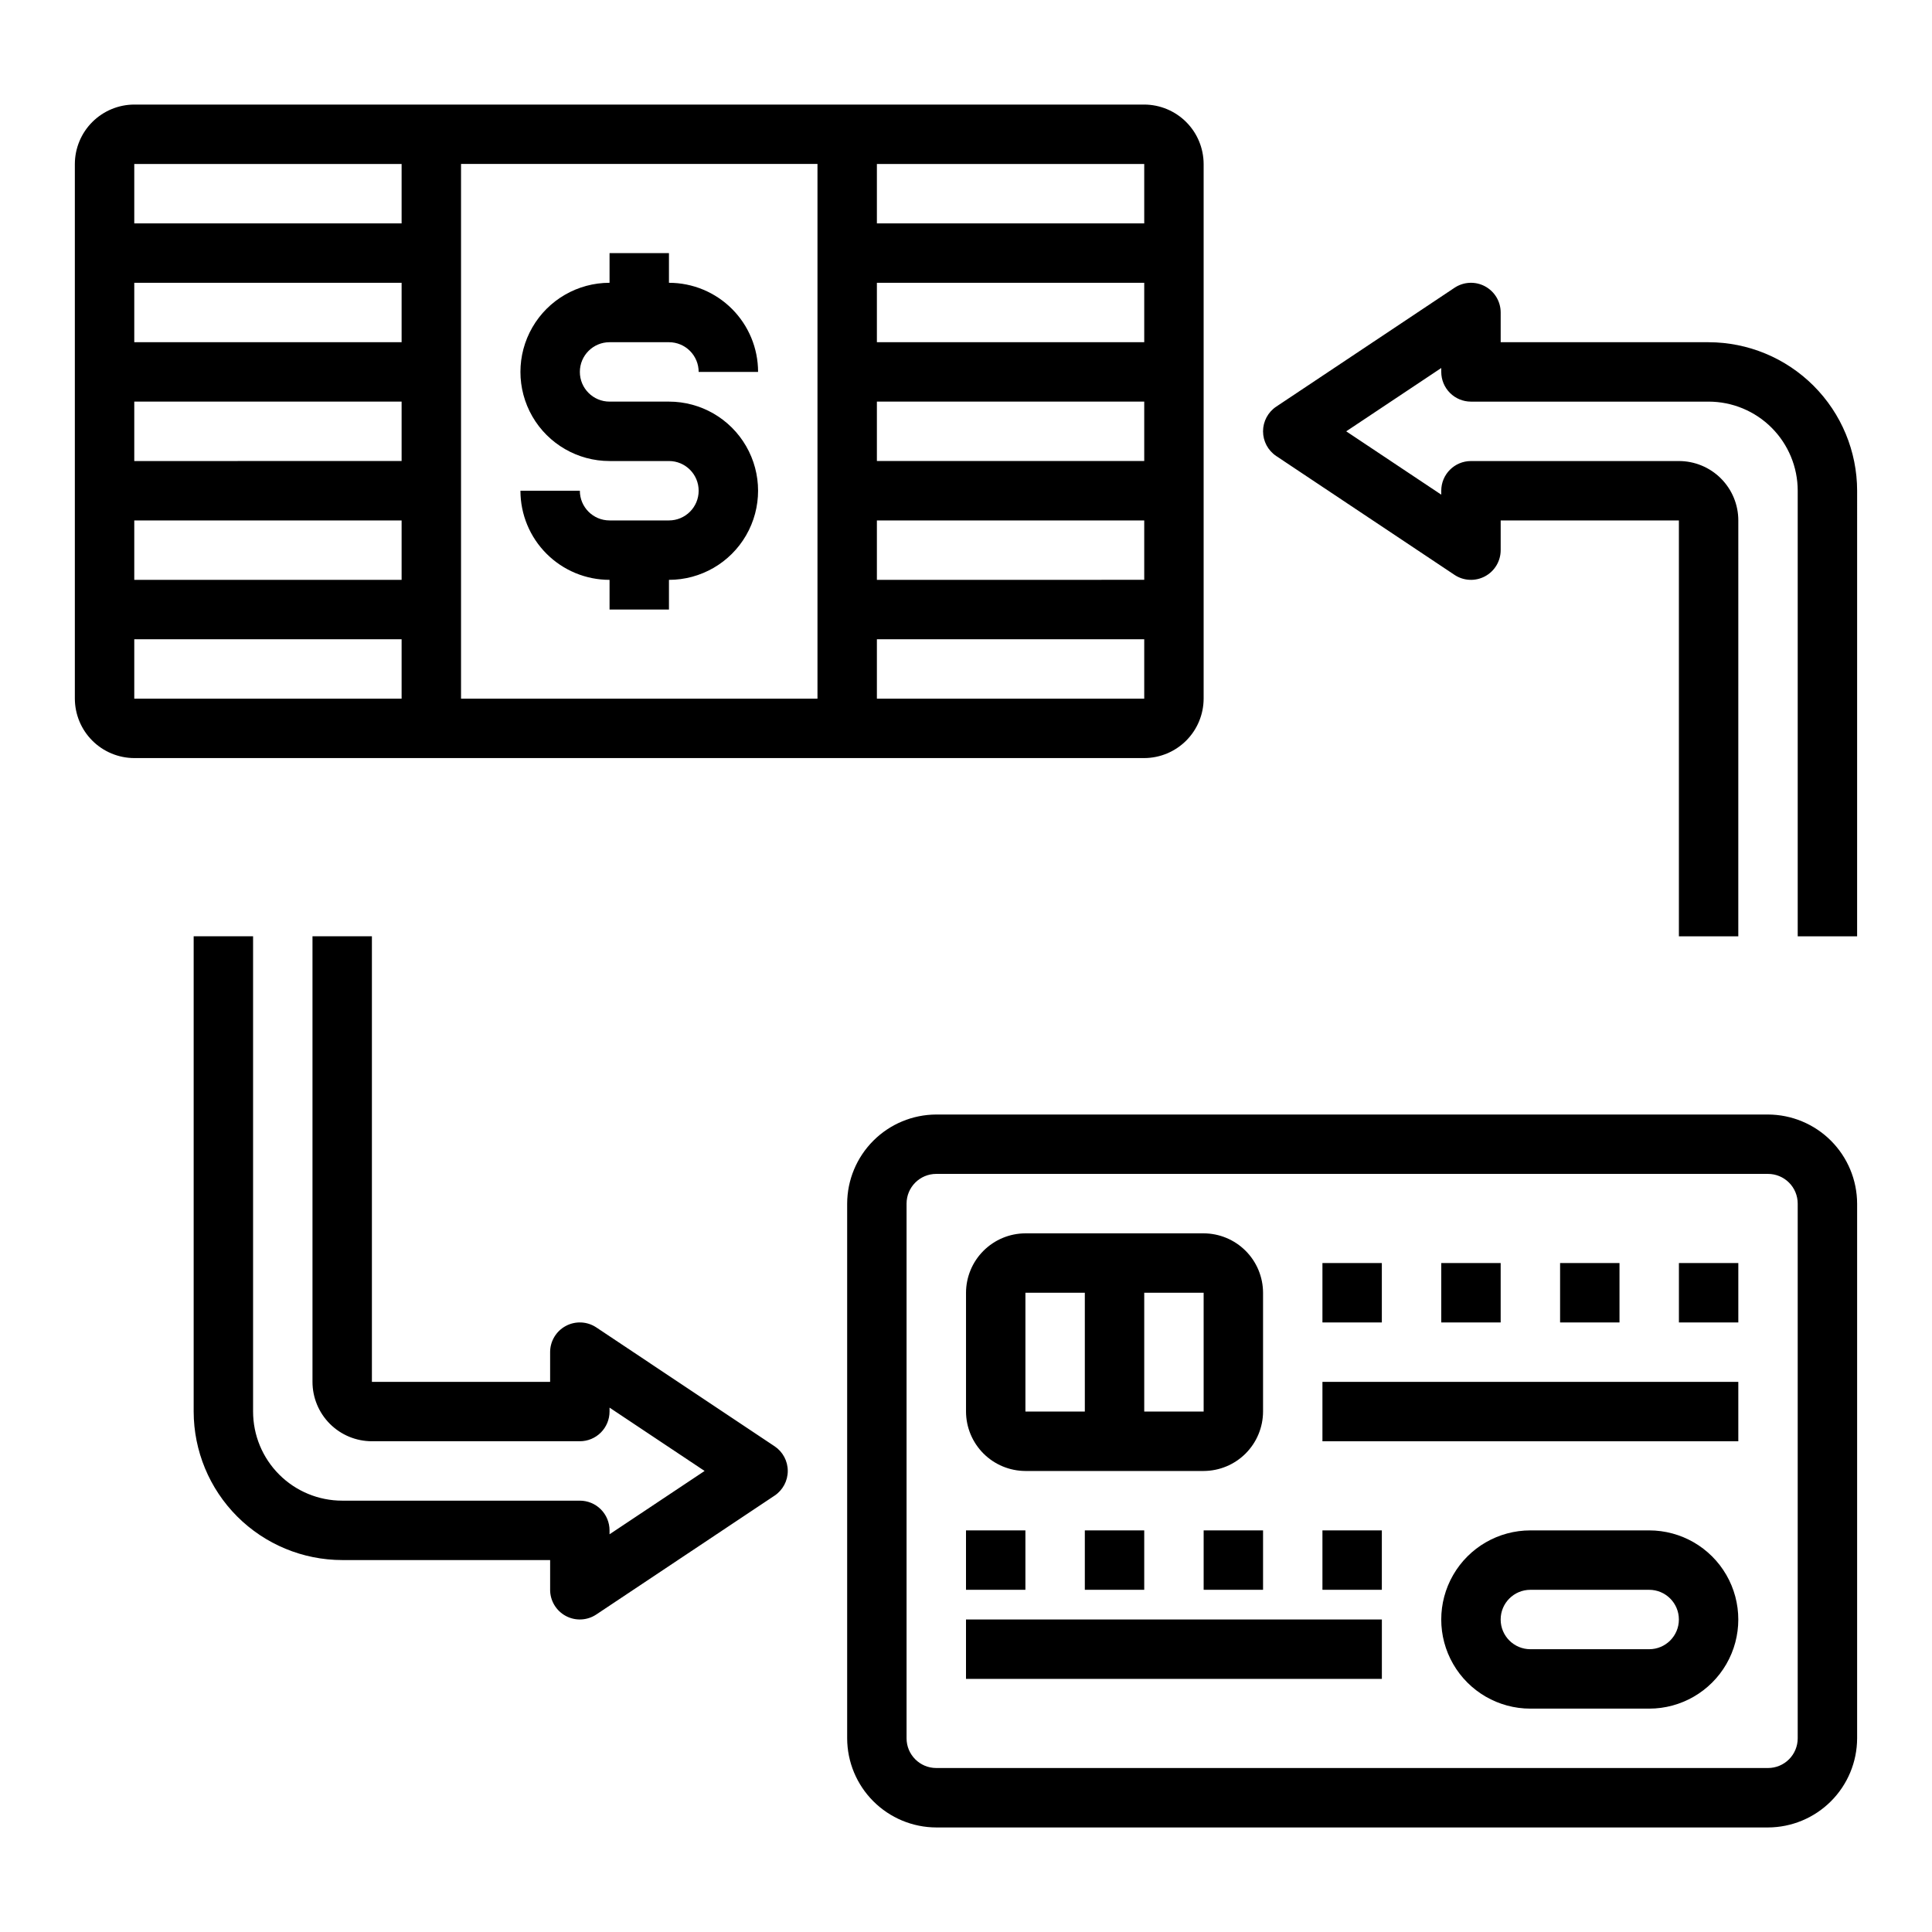 <?xml version="1.0" encoding="UTF-8"?>
<!-- Uploaded to: ICON Repo, www.svgrepo.com, Generator: ICON Repo Mixer Tools -->
<svg fill="#000000" width="800px" height="800px" version="1.1" viewBox="144 144 512 512" xmlns="http://www.w3.org/2000/svg">
 <g>
  <path d="m612.54 439.36h-220.42c-6.258 0.02-12.254 2.512-16.676 6.938-4.426 4.426-6.922 10.422-6.938 16.68v141.7c0.016 6.258 2.512 12.254 6.938 16.676 4.422 4.426 10.418 6.922 16.676 6.941h220.42c6.258-0.02 12.254-2.516 16.68-6.941 4.422-4.422 6.918-10.418 6.938-16.676v-141.7c-0.02-6.258-2.516-12.254-6.938-16.68-4.426-4.426-10.422-6.918-16.68-6.938zm7.871 165.31c0 2.086-0.828 4.09-2.305 5.566-1.477 1.477-3.477 2.305-5.566 2.305h-220.42c-4.348 0-7.871-3.523-7.871-7.871v-141.7c0-4.348 3.523-7.875 7.871-7.875h220.42c2.09 0 4.09 0.832 5.566 2.309 1.477 1.473 2.305 3.477 2.305 5.566z"/>
  <path d="m462.98 470.85h-47.234c-4.172 0.012-8.168 1.676-11.117 4.625-2.953 2.949-4.613 6.945-4.625 11.117v31.488c0.012 4.172 1.672 8.168 4.625 11.121 2.949 2.949 6.945 4.609 11.117 4.625h47.234c4.168-0.016 8.168-1.676 11.117-4.625 2.949-2.953 4.613-6.949 4.625-11.121v-31.488c-0.012-4.172-1.676-8.168-4.625-11.117-2.949-2.949-6.949-4.613-11.117-4.625zm-31.488 47.23h-15.746v-31.488h15.742zm31.488 0h-15.746v-31.488h15.742z"/>
  <path d="m494.46 510.21h110.21v15.742h-110.21z"/>
  <path d="m400 549.57h15.742v15.742h-15.742z"/>
  <path d="m431.49 549.57h15.742v15.742h-15.742z"/>
  <path d="m462.98 549.57h15.742v15.742h-15.742z"/>
  <path d="m494.46 549.57h15.742v15.742h-15.742z"/>
  <path d="m400 573.18h110.21v15.742h-110.21z"/>
  <path d="m581.05 549.57h-31.488c-8.438 0-16.234 4.5-20.453 11.809s-4.219 16.309 0 23.617c4.219 7.305 12.016 11.809 20.453 11.809h31.488c8.438 0 16.234-4.504 20.453-11.809 4.219-7.309 4.219-16.309 0-23.617s-12.016-11.809-20.453-11.809zm0 31.488h-31.488c-4.348 0-7.871-3.523-7.871-7.871s3.523-7.871 7.871-7.871h31.488c4.348 0 7.871 3.523 7.871 7.871s-3.523 7.871-7.871 7.871z"/>
  <path d="m588.93 478.72h15.742v15.742h-15.742z"/>
  <path d="m557.44 478.72h15.742v15.742h-15.742z"/>
  <path d="m525.95 478.72h15.742v15.742h-15.742z"/>
  <path d="m494.46 478.72h15.742v15.742h-15.742z"/>
  <path d="m321.28 281.92h-15.742c-4.348 0-7.871-3.523-7.871-7.871h-15.746c0 6.262 2.488 12.27 6.918 16.699 4.43 4.43 10.434 6.918 16.699 6.918v7.871h15.742v-7.871c8.438 0 16.234-4.504 20.453-11.809 4.219-7.309 4.219-16.309 0-23.617-4.219-7.309-12.016-11.809-20.453-11.809h-15.742c-4.348 0-7.871-3.523-7.871-7.871s3.523-7.871 7.871-7.871h15.742c2.09 0 4.09 0.828 5.566 2.305 1.477 1.477 2.305 3.477 2.305 5.566h15.746c0-6.266-2.488-12.27-6.918-16.699-4.43-4.43-10.434-6.918-16.699-6.918v-7.871h-15.742v7.871c-8.438 0-16.234 4.5-20.453 11.809s-4.219 16.309 0 23.617c4.219 7.305 12.016 11.809 20.453 11.809h15.742c4.348 0 7.871 3.523 7.871 7.871s-3.523 7.871-7.871 7.871z"/>
  <path d="m447.23 171.71h-267.65c-4.172 0.012-8.168 1.676-11.121 4.625-2.949 2.949-4.609 6.945-4.625 11.117v141.7c0.016 4.172 1.676 8.172 4.625 11.121 2.953 2.949 6.949 4.613 11.121 4.625h267.65c4.172-0.012 8.168-1.676 11.121-4.625 2.949-2.949 4.609-6.949 4.625-11.121v-141.7c-0.016-4.172-1.676-8.168-4.625-11.117-2.953-2.949-6.949-4.613-11.121-4.625zm-196.8 157.44h-70.848v-15.742h70.848zm0-31.488-70.848 0.004v-15.746h70.848zm0-31.488-70.848 0.004v-15.746h70.848zm0-31.488-70.848 0.004v-15.746h70.848zm0-31.488-70.848 0.004v-15.746h70.848zm110.21 125.95h-94.461v-141.7h94.461zm86.594 0h-70.848v-15.742h70.848zm0-31.488-70.848 0.004v-15.746h70.848zm0-31.488-70.848 0.004v-15.746h70.848zm0-31.488-70.848 0.004v-15.746h70.848zm0-31.488-70.848 0.004v-15.746h70.848z"/>
  <path d="m349.26 527.27-47.23-31.488c-2.414-1.613-5.523-1.762-8.082-0.391-2.562 1.367-4.16 4.035-4.16 6.941v7.871h-47.23v-118.08h-15.746v118.08c0 4.176 1.66 8.18 4.613 11.133s6.957 4.609 11.133 4.609h55.105c2.086 0 4.09-0.828 5.566-2.305 1.473-1.477 2.305-3.477 2.305-5.566v-1.039l25.191 16.785-25.191 16.781v-1.039c0-2.086-0.832-4.09-2.305-5.566-1.477-1.477-3.481-2.305-5.566-2.305h-62.977c-6.266 0-12.273-2.488-16.699-6.918-4.43-4.43-6.918-10.434-6.918-16.699v-125.95h-15.746v125.95c0.016 10.438 4.164 20.441 11.543 27.82 7.379 7.379 17.383 11.527 27.82 11.539h55.105v7.871l-0.004 0.004c0 2.902 1.598 5.57 4.16 6.941 2.559 1.371 5.668 1.219 8.082-0.395l47.23-31.488c2.191-1.457 3.508-3.918 3.508-6.547 0-2.633-1.316-5.09-3.508-6.551z"/>
  <path d="m596.8 234.69h-55.105v-7.875c0-2.902-1.598-5.57-4.16-6.941-2.559-1.371-5.664-1.219-8.082 0.395l-47.23 31.488c-2.191 1.457-3.504 3.918-3.504 6.547 0 2.633 1.312 5.09 3.504 6.551l47.23 31.488c2.418 1.613 5.523 1.762 8.082 0.391 2.562-1.367 4.16-4.035 4.16-6.941v-7.871h47.23v110.21h15.742l0.004-110.21c0-4.176-1.66-8.18-4.613-11.133s-6.957-4.609-11.133-4.609h-55.102c-4.348 0-7.875 3.523-7.875 7.871v1.039l-25.188-16.785 25.188-16.781v1.039c0 2.086 0.832 4.09 2.309 5.566 1.477 1.477 3.477 2.305 5.566 2.305h62.977c6.262 0 12.27 2.488 16.699 6.918 4.426 4.43 6.914 10.434 6.914 16.699v118.08h15.742l0.004-118.08c-0.012-10.438-4.164-20.441-11.543-27.82-7.379-7.379-17.383-11.527-27.816-11.539z"/>
 </g>
</svg>
